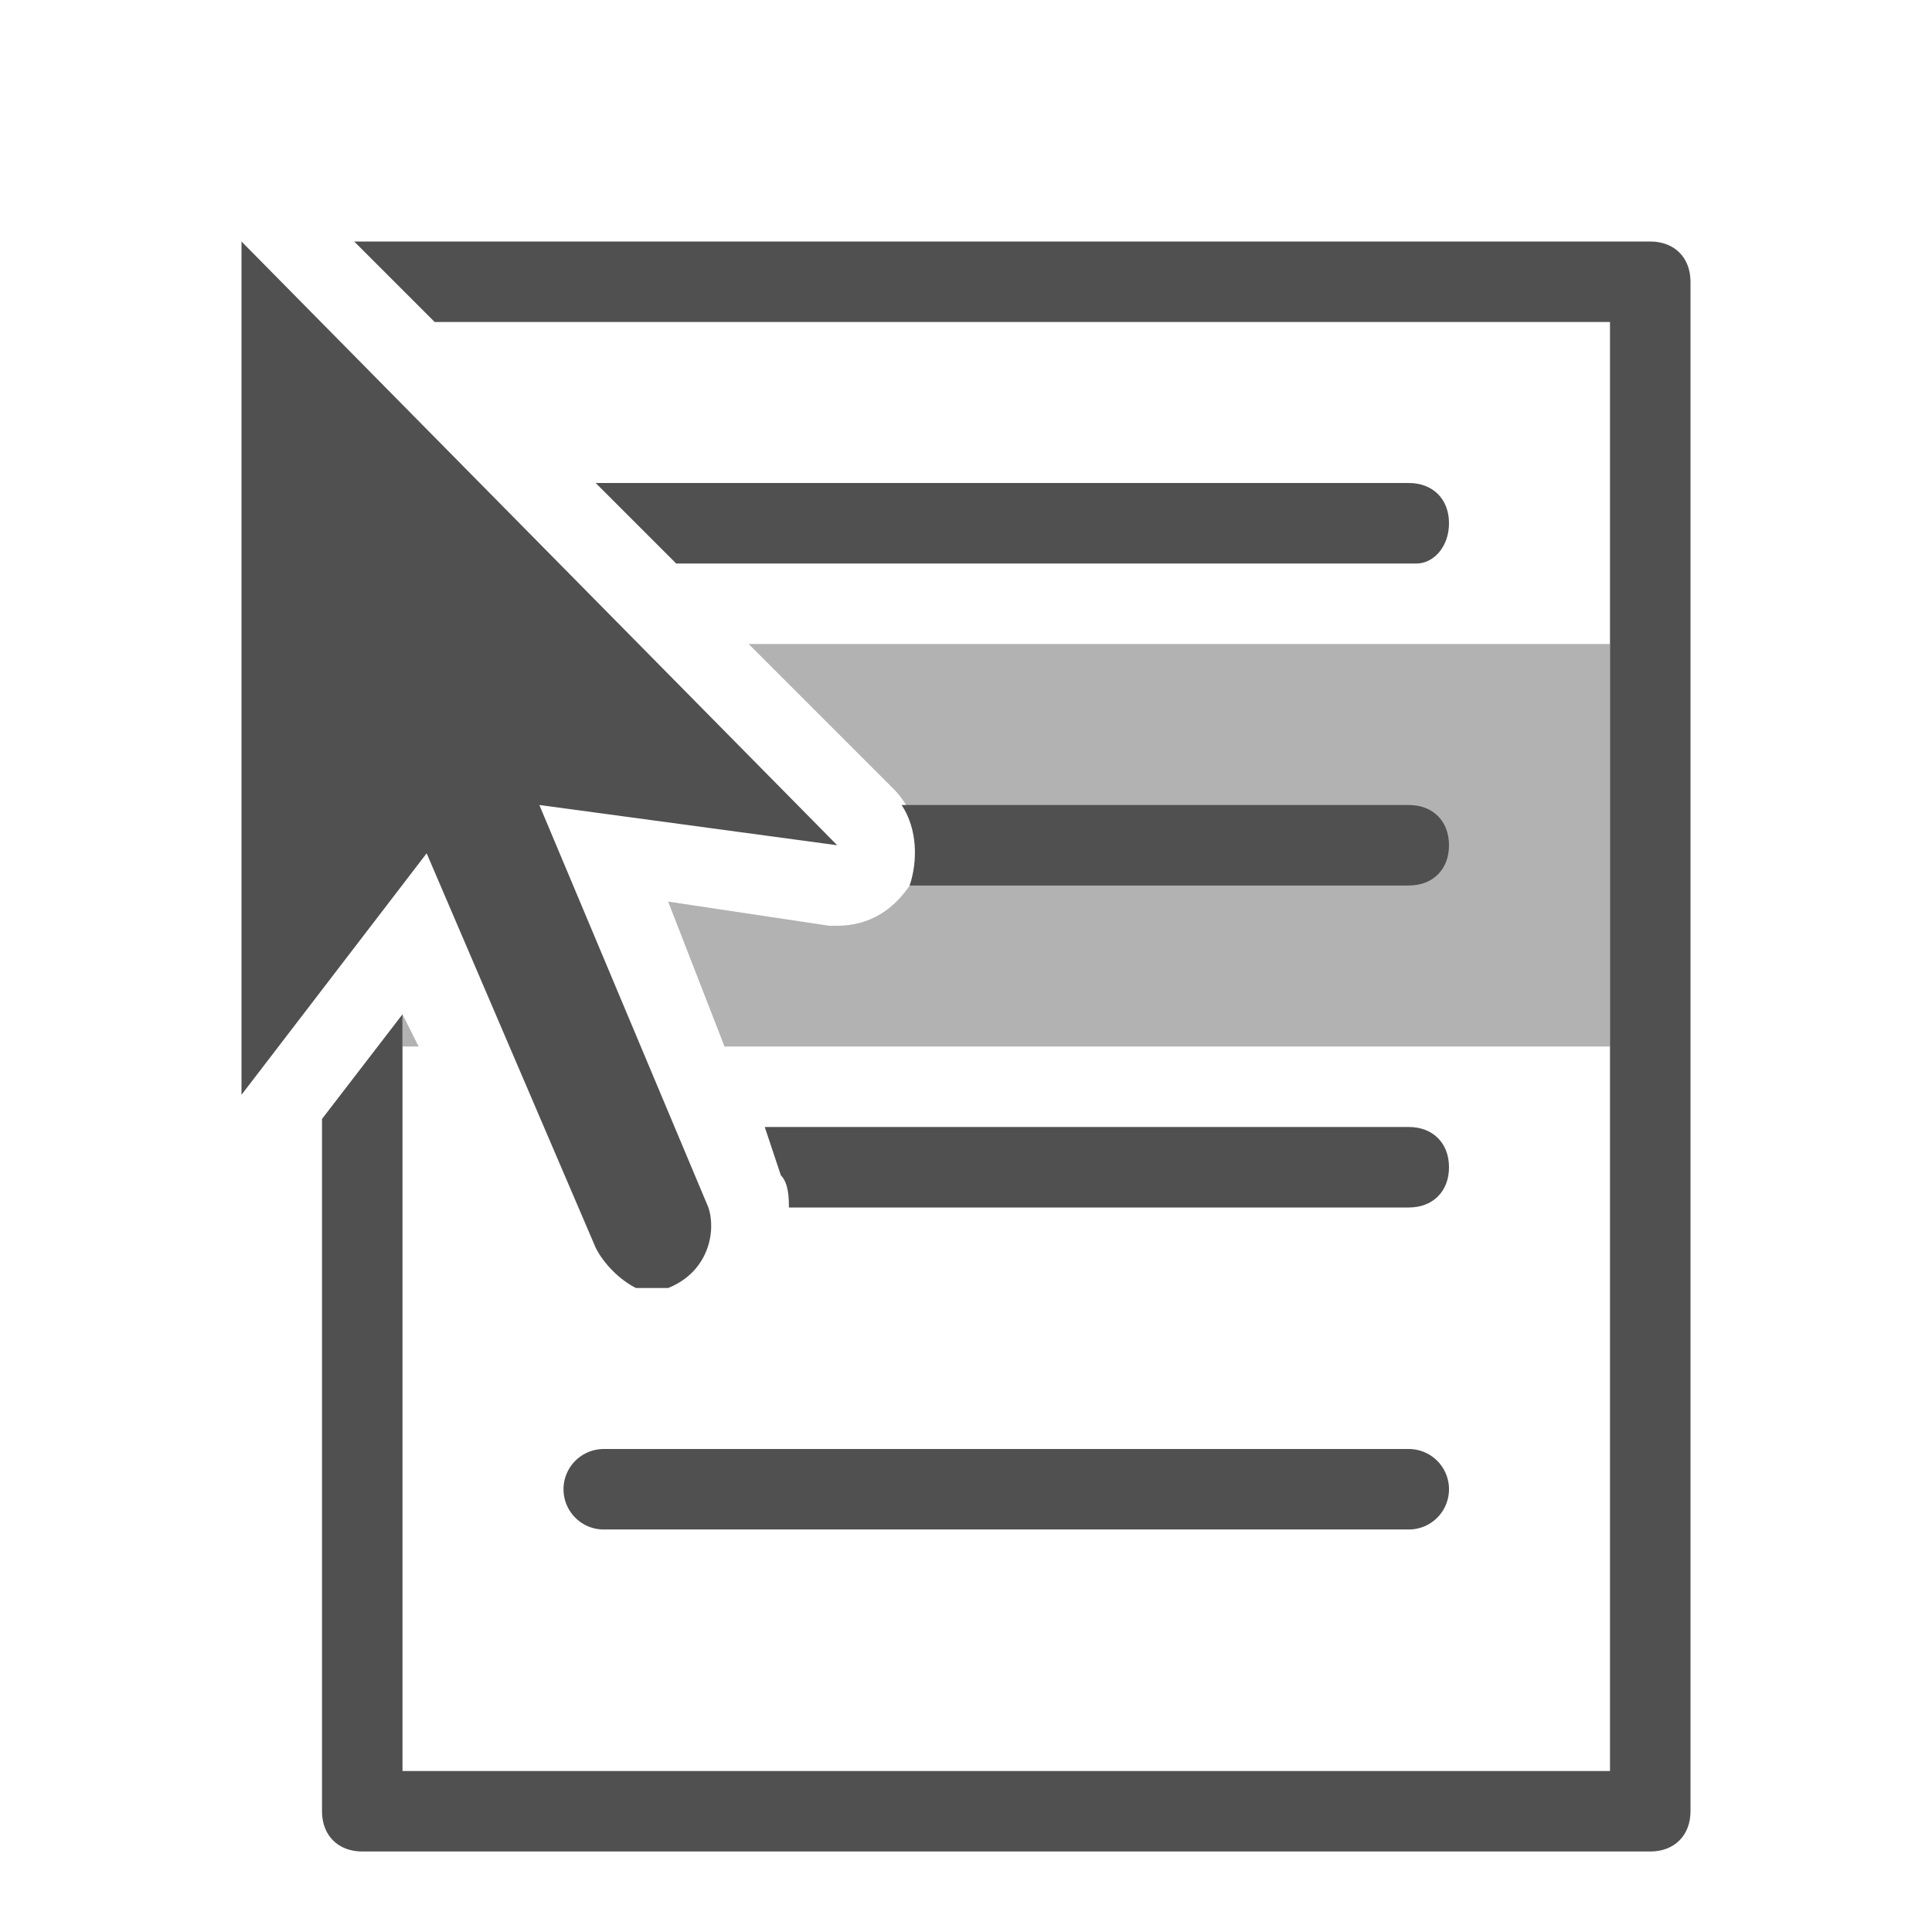 <?xml version="1.0" encoding="utf-8"?>
<!-- Generator: Adobe Illustrator 26.2.1, SVG Export Plug-In . SVG Version: 6.00 Build 0)  -->
<svg version="1.1" id="optimiert" xmlns="http://www.w3.org/2000/svg" xmlns:xlink="http://www.w3.org/1999/xlink" x="0px" y="0px"
	 width="24px" height="24px" viewBox="0 0 24 24" style="enable-background:new 0 0 24 24;" xml:space="preserve">
<style type="text/css">
	.st11{fill:none;stroke:#505050;stroke-linecap:round;stroke-linejoin:round;stroke-miterlimit:10;}
	.st13{fill:#505050;}
	.st25{fill:#b2b2b2;}
</style>
<line class="st11" x1="7.5" y1="18.5" x2="17.5" y2="18.5"/>
<g>
	<path class="st13" d="M8.8,15L6.7,10l3.7,0.5L3,3l0,10.6l2.3-3l2.1,4.9c0.1,0.2,0.3,0.4,0.5,0.5c0.1,0,0.3,0,0.4,0
		C8.8,15.8,8.9,15.3,8.8,15z"/>
</g>
<path class="st13" d="M17.5,14h-8l0.2,0.6c0.1,0.1,0.1,0.3,0.1,0.4h7.7c0.3,0,0.5-0.2,0.5-0.5S17.8,14,17.5,14z"/>
<polygon class="st25" points="5,12.6 5,12.6 5,13 5.2,13 "/>
<path class="st25" d="M9.3,8l1.8,1.8c0.3,0.3,0.4,0.8,0.2,1.2c-0.2,0.3-0.5,0.5-0.9,0.5c0,0-0.1,0-0.1,0l-2-0.3L9,13h11V8H9.3z"/>
<path class="st13" d="M17.5,10h-6.3c0.2,0.3,0.2,0.7,0.1,1c0,0,0,0,0,0h6.2c0.3,0,0.5-0.2,0.5-0.5S17.8,10,17.5,10z"/>
<path class="st13" d="M17.5,6h-10c0,0-0.1,0-0.1,0l1,1h9.2C17.8,7,18,6.8,18,6.5S17.8,6,17.5,6z"/>
<path class="st13" d="M20.5,3h-16c0,0,0,0-0.1,0l1,1H20v18H5v-9.4l-1,1.3v8.6C4,22.8,4.2,23,4.5,23h16c0.3,0,0.5-0.2,0.5-0.5v-19
	C21,3.2,20.8,3,20.5,3z"/>
</svg>
